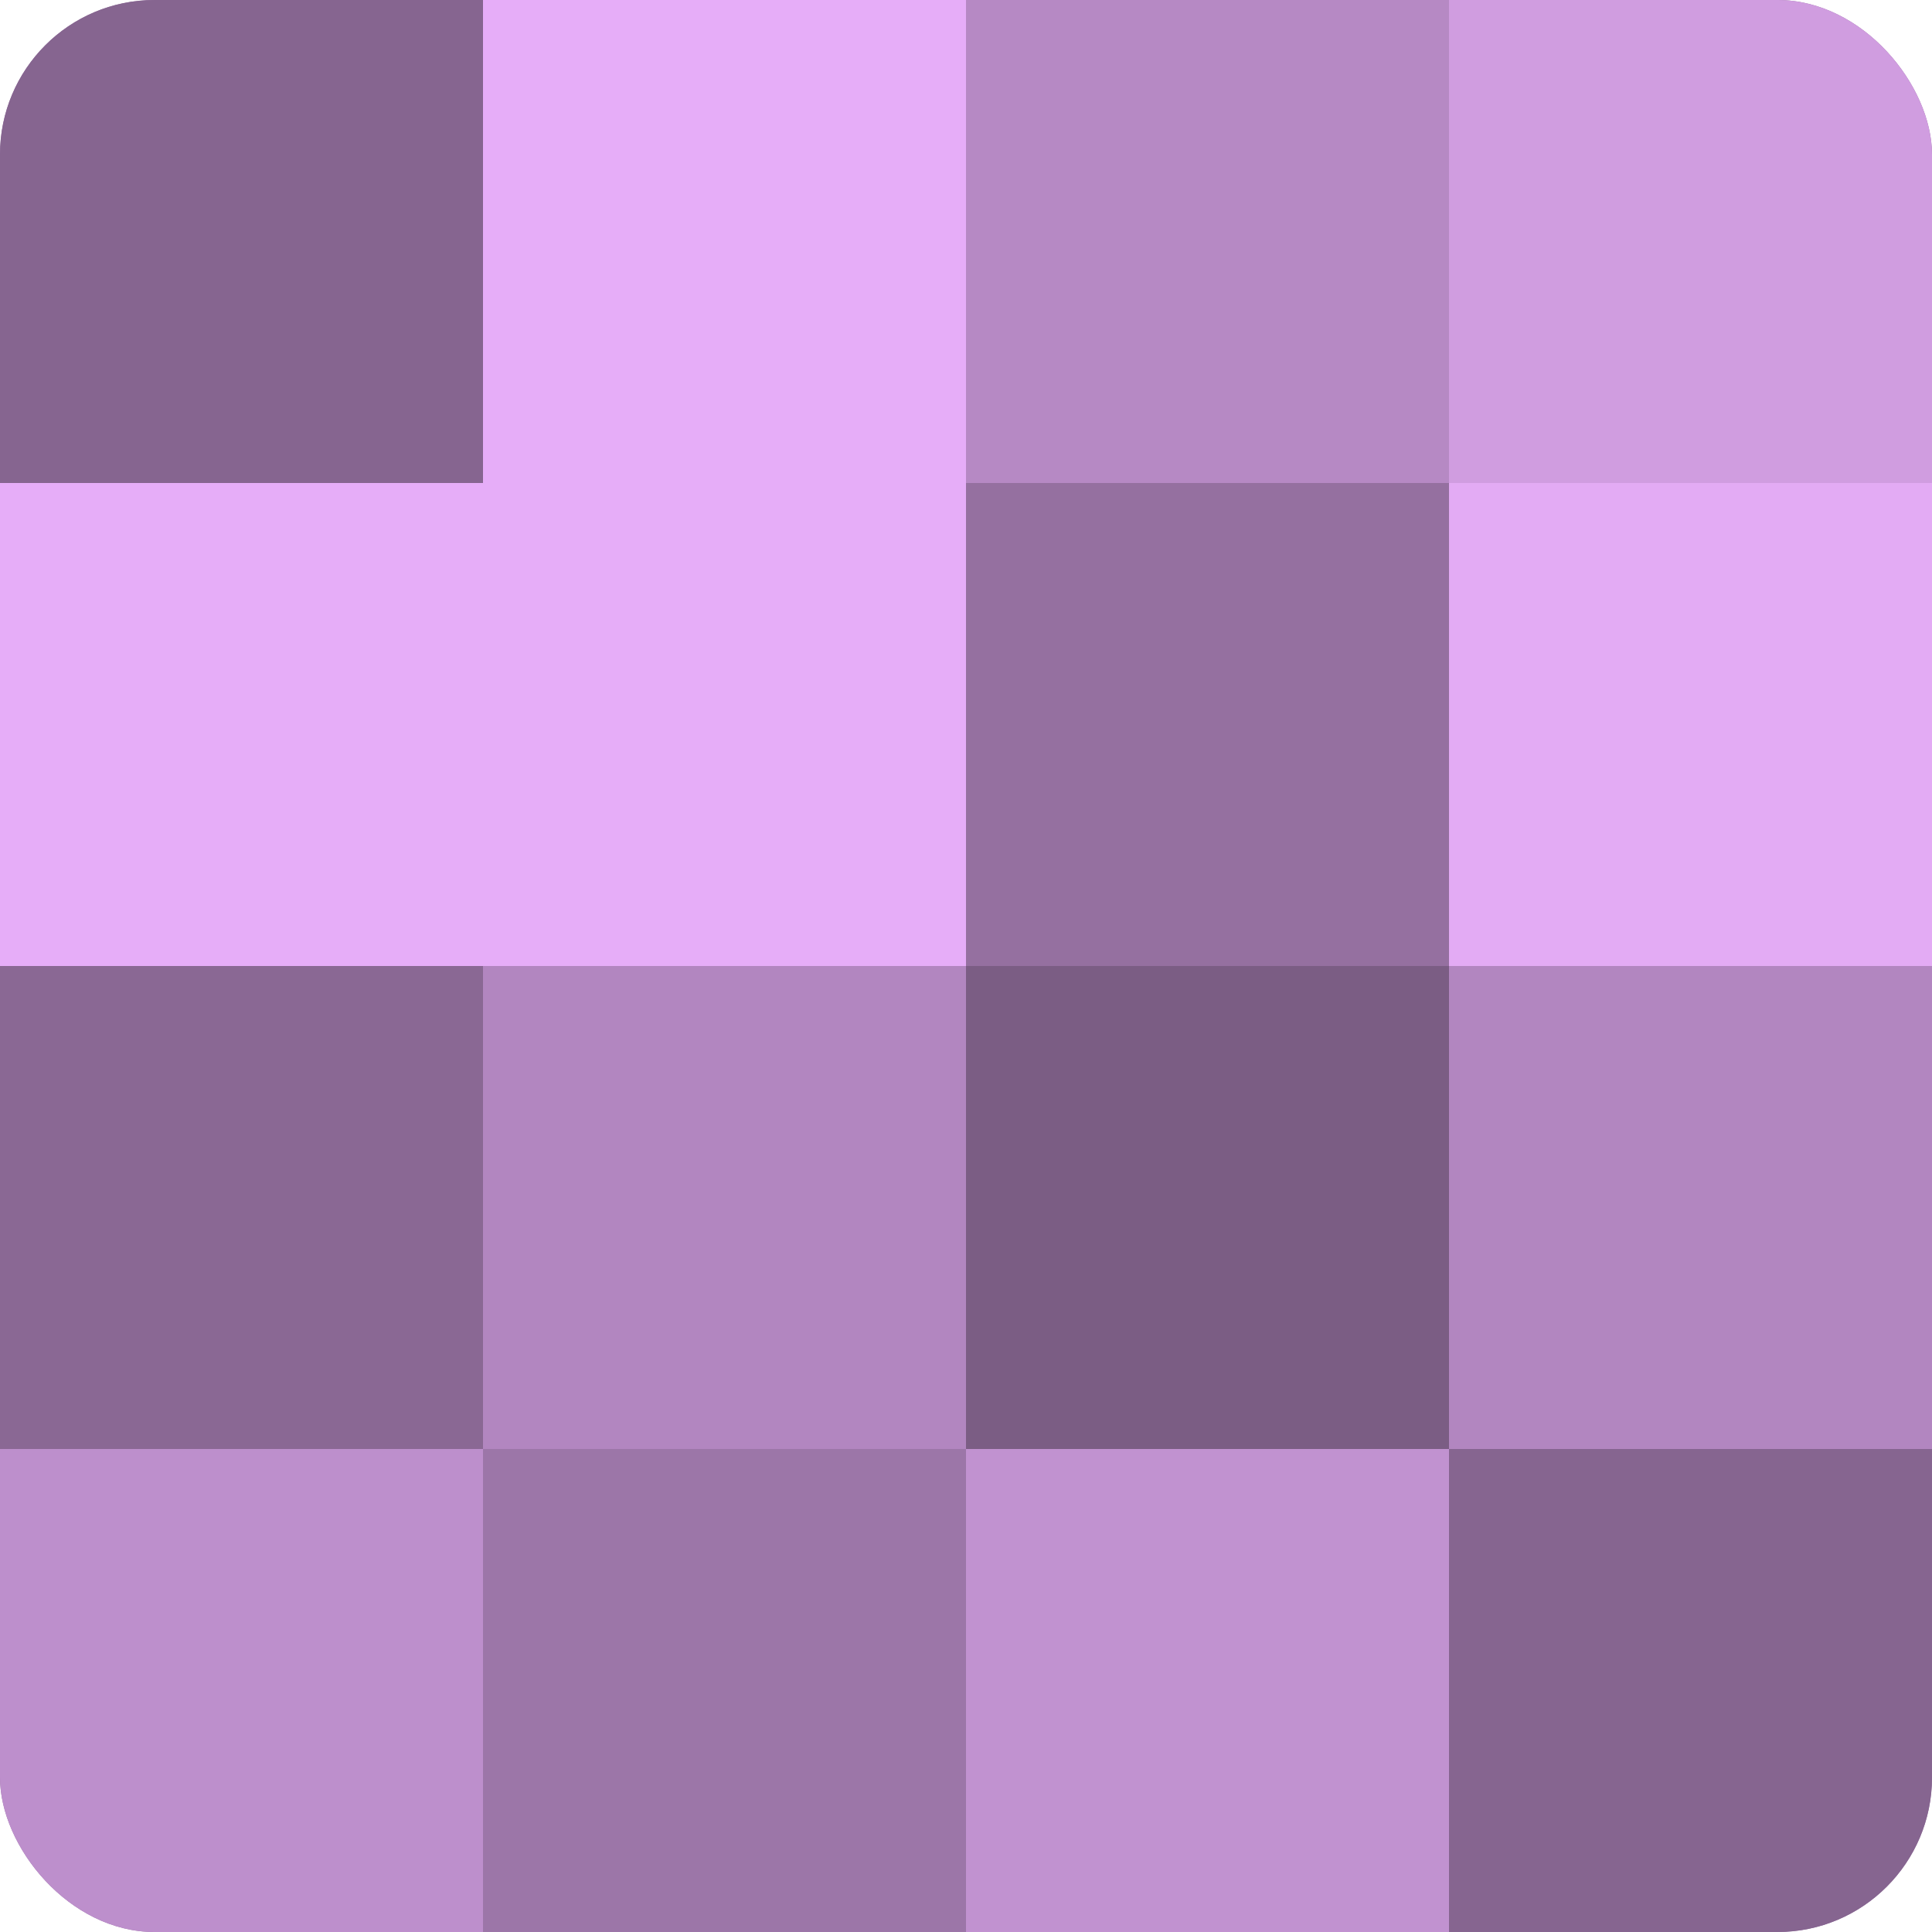 <?xml version="1.0" encoding="UTF-8"?>
<svg xmlns="http://www.w3.org/2000/svg" width="60" height="60" viewBox="0 0 100 100" preserveAspectRatio="xMidYMid meet"><defs><clipPath id="c" width="100" height="100"><rect width="100" height="100" rx="8" ry="8"/></clipPath></defs><g clip-path="url(#c)"><rect width="100" height="100" fill="#9570a0"/><rect width="25" height="25" fill="#866590"/><rect y="25" width="25" height="25" fill="#e6adf8"/><rect y="50" width="25" height="25" fill="#8a6894"/><rect y="75" width="25" height="25" fill="#bd8fcc"/><rect x="25" width="25" height="25" fill="#e6adf8"/><rect x="25" y="25" width="25" height="25" fill="#e6adf8"/><rect x="25" y="50" width="25" height="25" fill="#b286c0"/><rect x="25" y="75" width="25" height="25" fill="#9c76a8"/><rect x="50" width="25" height="25" fill="#b689c4"/><rect x="50" y="25" width="25" height="25" fill="#9570a0"/><rect x="50" y="50" width="25" height="25" fill="#7b5d84"/><rect x="50" y="75" width="25" height="25" fill="#c192d0"/><rect x="75" width="25" height="25" fill="#d09de0"/><rect x="75" y="25" width="25" height="25" fill="#e3abf4"/><rect x="75" y="50" width="25" height="25" fill="#b286c0"/><rect x="75" y="75" width="25" height="25" fill="#866590"/></g></svg>
